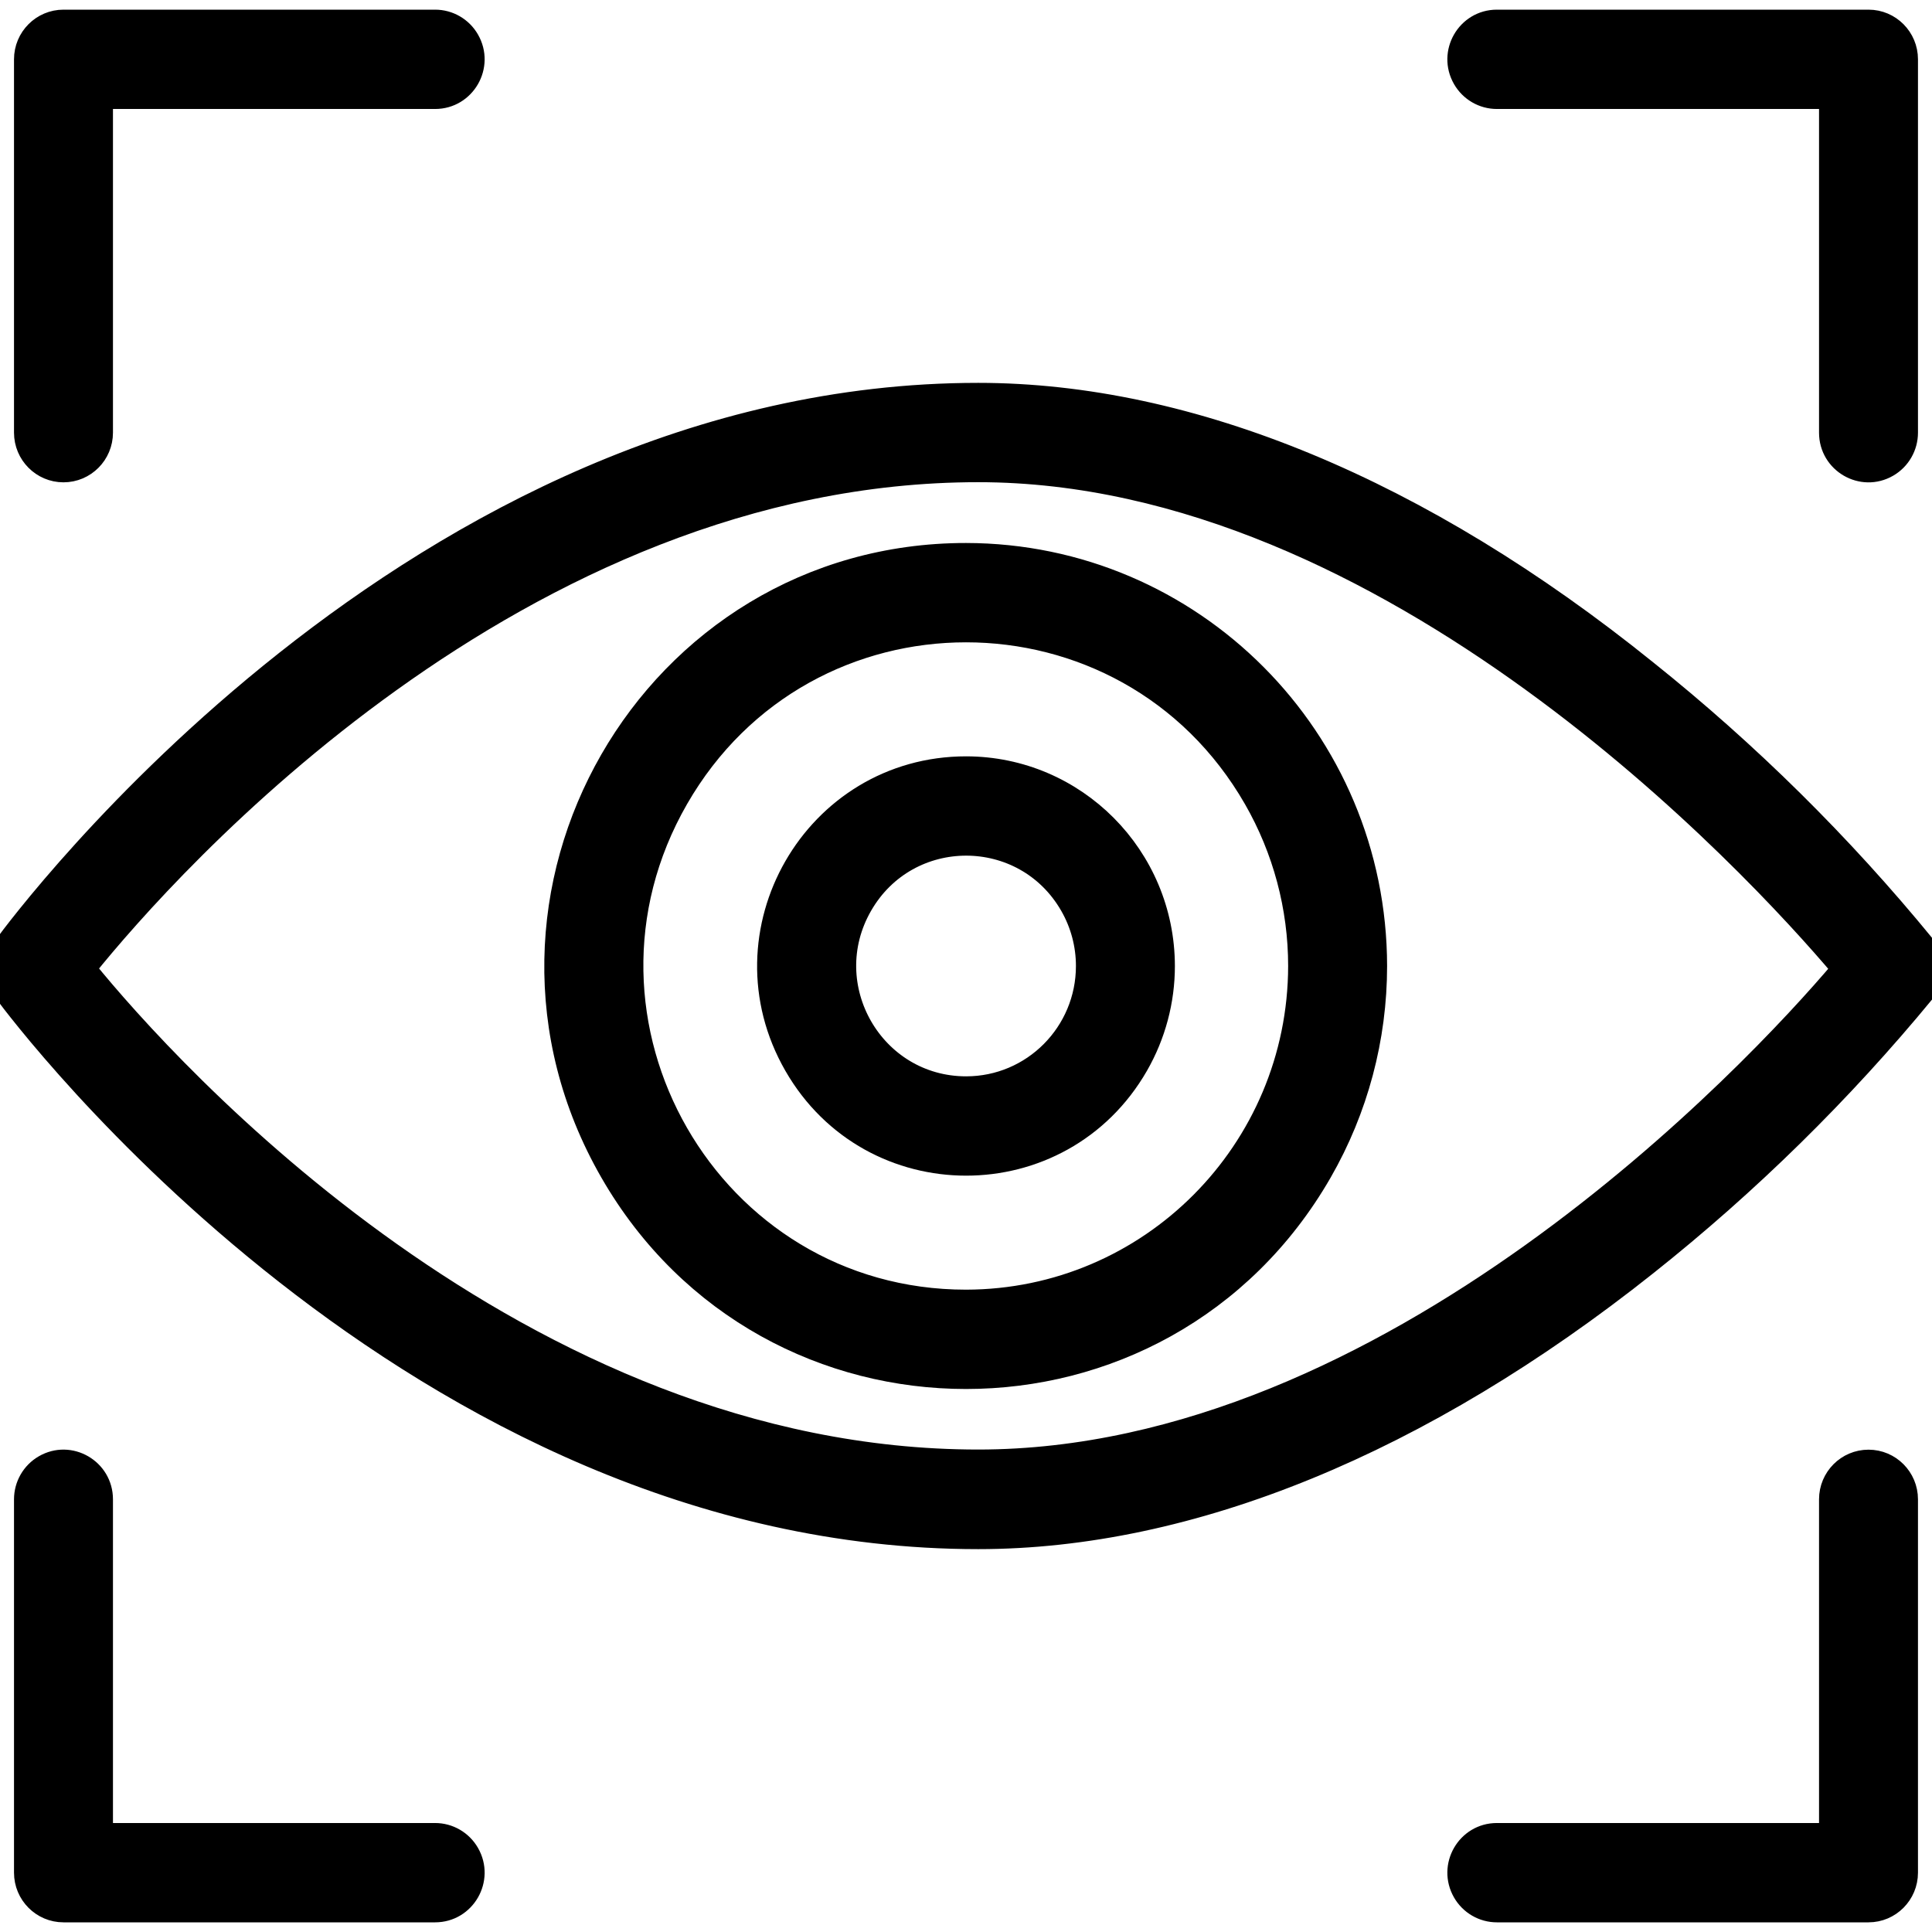 <?xml version="1.0" encoding="UTF-8"?> <svg xmlns="http://www.w3.org/2000/svg" viewBox="1950 2450 100 100" width="100" height="100" data-guides="{&quot;vertical&quot;:[],&quot;horizontal&quot;:[]}"><path fill="black" stroke="black" fill-opacity="1" stroke-width="1" stroke-opacity="1" color="rgb(51, 51, 51)" fill-rule="evenodd" font-size-adjust="none" id="tSvgb4d83baeab" title="Path 8" d="M 2049.929 2500.931 C 2049.929 2500.931 2049.929 2500.807 2049.997 2500.752C 2050.001 2500.683 2050.001 2500.614 2049.997 2500.545C 2049.997 2500.287 2049.997 2500.03 2049.997 2499.772C 2050 2499.708 2050 2499.643 2049.997 2499.579C 2049.997 2499.579 2049.997 2499.455 2049.929 2499.386C 2049.901 2499.326 2049.874 2499.266 2049.846 2499.206C 2049.805 2499.142 2049.764 2499.077 2049.722 2499.013C 2049.695 2498.971 2049.667 2498.93 2049.64 2498.889C 2045.354 2493.656 2040.533 2488.891 2035.255 2484.672C 2023.604 2475.272 2011.637 2470.317 2000.632 2470.317C 1971.381 2470.317 1951.047 2497.757 1950.195 2498.916C 1950.195 2498.948 1950.195 2498.981 1950.195 2499.013C 1950.158 2499.073 1950.122 2499.132 1950.085 2499.192C 1950.057 2499.252 1950.03 2499.312 1950.002 2499.372C 1950.002 2499.432 1950.002 2499.491 1950.002 2499.551C 1949.999 2499.62 1949.999 2499.689 1950.002 2499.758C 1950.002 2500.02 1950.002 2500.283 1950.002 2500.545C 1949.999 2500.609 1949.999 2500.674 1950.002 2500.738C 1950.002 2500.803 1950.002 2500.867 1950.002 2500.931C 1950.03 2500.991 1950.057 2501.051 1950.085 2501.111C 1950.122 2501.175 1950.158 2501.24 1950.195 2501.304C 1950.195 2501.332 1950.195 2501.359 1950.195 2501.387C 1951.047 2502.546 1971.381 2529.683 2000.632 2529.683C 2011.623 2529.683 2023.604 2524.783 2035.269 2515.507C 2040.545 2511.317 2045.367 2506.58 2049.654 2501.373C 2049.681 2501.327 2049.709 2501.281 2049.736 2501.235C 2049.777 2501.175 2049.819 2501.115 2049.86 2501.056C 2049.883 2501.014 2049.906 2500.973 2049.929 2500.931ZM 2000.632 2525.528 C 1976.89 2525.528 1958.727 2505.362 1954.482 2500.131C 1958.727 2494.858 1976.849 2474.458 2000.632 2474.458C 2021.928 2474.458 2040.751 2494.775 2045.285 2500.145C 2040.751 2505.514 2021.928 2525.528 2000.632 2525.528Z" style=""></path><path fill="black" stroke="black" fill-opacity="1" stroke-width="1" stroke-opacity="1" color="rgb(51, 51, 51)" fill-rule="evenodd" font-size-adjust="none" id="tSvg5ac4b10f18" title="Path 9" d="M 2000 2478.605 C 1983.606 2478.605 1973.36 2496.434 1981.557 2510.697C 1989.754 2524.96 2010.246 2524.96 2018.443 2510.697C 2020.312 2507.445 2021.296 2503.755 2021.296 2500C 2021.281 2488.19 2011.755 2478.621 2000 2478.605ZM 2000 2517.253 C 1986.779 2517.253 1978.516 2502.875 1985.127 2491.373C 1991.737 2479.871 2008.263 2479.871 2014.873 2491.373C 2016.38 2493.996 2017.174 2496.971 2017.174 2500C 2017.159 2509.522 2009.479 2517.238 2000 2517.253ZM 1953.286 2474.465 C 1954.424 2474.465 1955.347 2473.538 1955.347 2472.394C 1955.347 2466.643 1955.347 2460.892 1955.347 2455.141C 1961.072 2455.141 1966.797 2455.141 1972.521 2455.141C 1974.108 2455.141 1975.099 2453.415 1974.306 2452.035C 1973.938 2451.394 1973.258 2451 1972.521 2451C 1966.11 2451 1959.698 2451 1953.286 2451C 1952.148 2451 1951.225 2451.927 1951.225 2453.07C 1951.225 2459.512 1951.225 2465.953 1951.225 2472.394C 1951.225 2473.538 1952.148 2474.465 1953.286 2474.465ZM 2027.479 2455.141 C 2033.203 2455.141 2038.928 2455.141 2044.653 2455.141C 2044.653 2460.892 2044.653 2466.643 2044.653 2472.394C 2044.653 2473.988 2046.37 2474.984 2047.744 2474.187C 2048.382 2473.817 2048.774 2473.134 2048.774 2472.394C 2048.774 2465.953 2048.774 2459.512 2048.774 2453.07C 2048.774 2451.927 2047.852 2451 2046.714 2451C 2040.302 2451 2033.89 2451 2027.479 2451C 2025.892 2451 2024.9 2452.725 2025.694 2454.105C 2026.062 2454.746 2026.742 2455.141 2027.479 2455.141ZM 2046.714 2525.535 C 2045.575 2525.535 2044.653 2526.462 2044.653 2527.605C 2044.653 2533.357 2044.653 2539.108 2044.653 2544.859C 2038.928 2544.859 2033.203 2544.859 2027.479 2544.859C 2025.892 2544.859 2024.9 2546.584 2025.694 2547.965C 2026.062 2548.605 2026.742 2549 2027.479 2549C 2033.89 2549 2040.302 2549 2046.714 2549C 2047.852 2549 2048.774 2548.073 2048.774 2546.929C 2048.774 2540.488 2048.774 2534.047 2048.774 2527.605C 2048.774 2526.462 2047.852 2525.535 2046.714 2525.535ZM 1972.521 2544.859 C 1966.797 2544.859 1961.072 2544.859 1955.347 2544.859C 1955.347 2539.108 1955.347 2533.357 1955.347 2527.605C 1955.347 2526.012 1953.63 2525.015 1952.256 2525.812C 1951.618 2526.182 1951.225 2526.866 1951.225 2527.605C 1951.225 2534.047 1951.225 2540.488 1951.225 2546.929C 1951.225 2548.073 1952.148 2549 1953.286 2549C 1959.698 2549 1966.11 2549 1972.521 2549C 1974.108 2549 1975.099 2547.274 1974.306 2545.894C 1973.938 2545.254 1973.258 2544.859 1972.521 2544.859Z" style=""></path><path fill="black" stroke="black" fill-opacity="1" stroke-width="1" stroke-opacity="1" color="rgb(51, 51, 51)" fill-rule="evenodd" font-size-adjust="none" id="tSvg145d2de01ea" title="Path 10" d="M 2000.008 2489.648 C 1992.075 2489.648 1987.117 2498.274 1991.084 2505.176C 1995.05 2512.077 2004.965 2512.077 2008.932 2505.176C 2009.836 2503.602 2010.312 2501.817 2010.312 2500C 2010.304 2494.286 2005.695 2489.655 2000.008 2489.648ZM 2000.008 2506.211 C 1995.248 2506.211 1992.273 2501.035 1994.653 2496.894C 1997.033 2492.753 2002.982 2492.753 2005.362 2496.894C 2005.905 2497.838 2006.19 2498.909 2006.19 2500C 2006.19 2503.43 2003.422 2506.211 2000.008 2506.211Z" style=""></path><defs></defs></svg> 